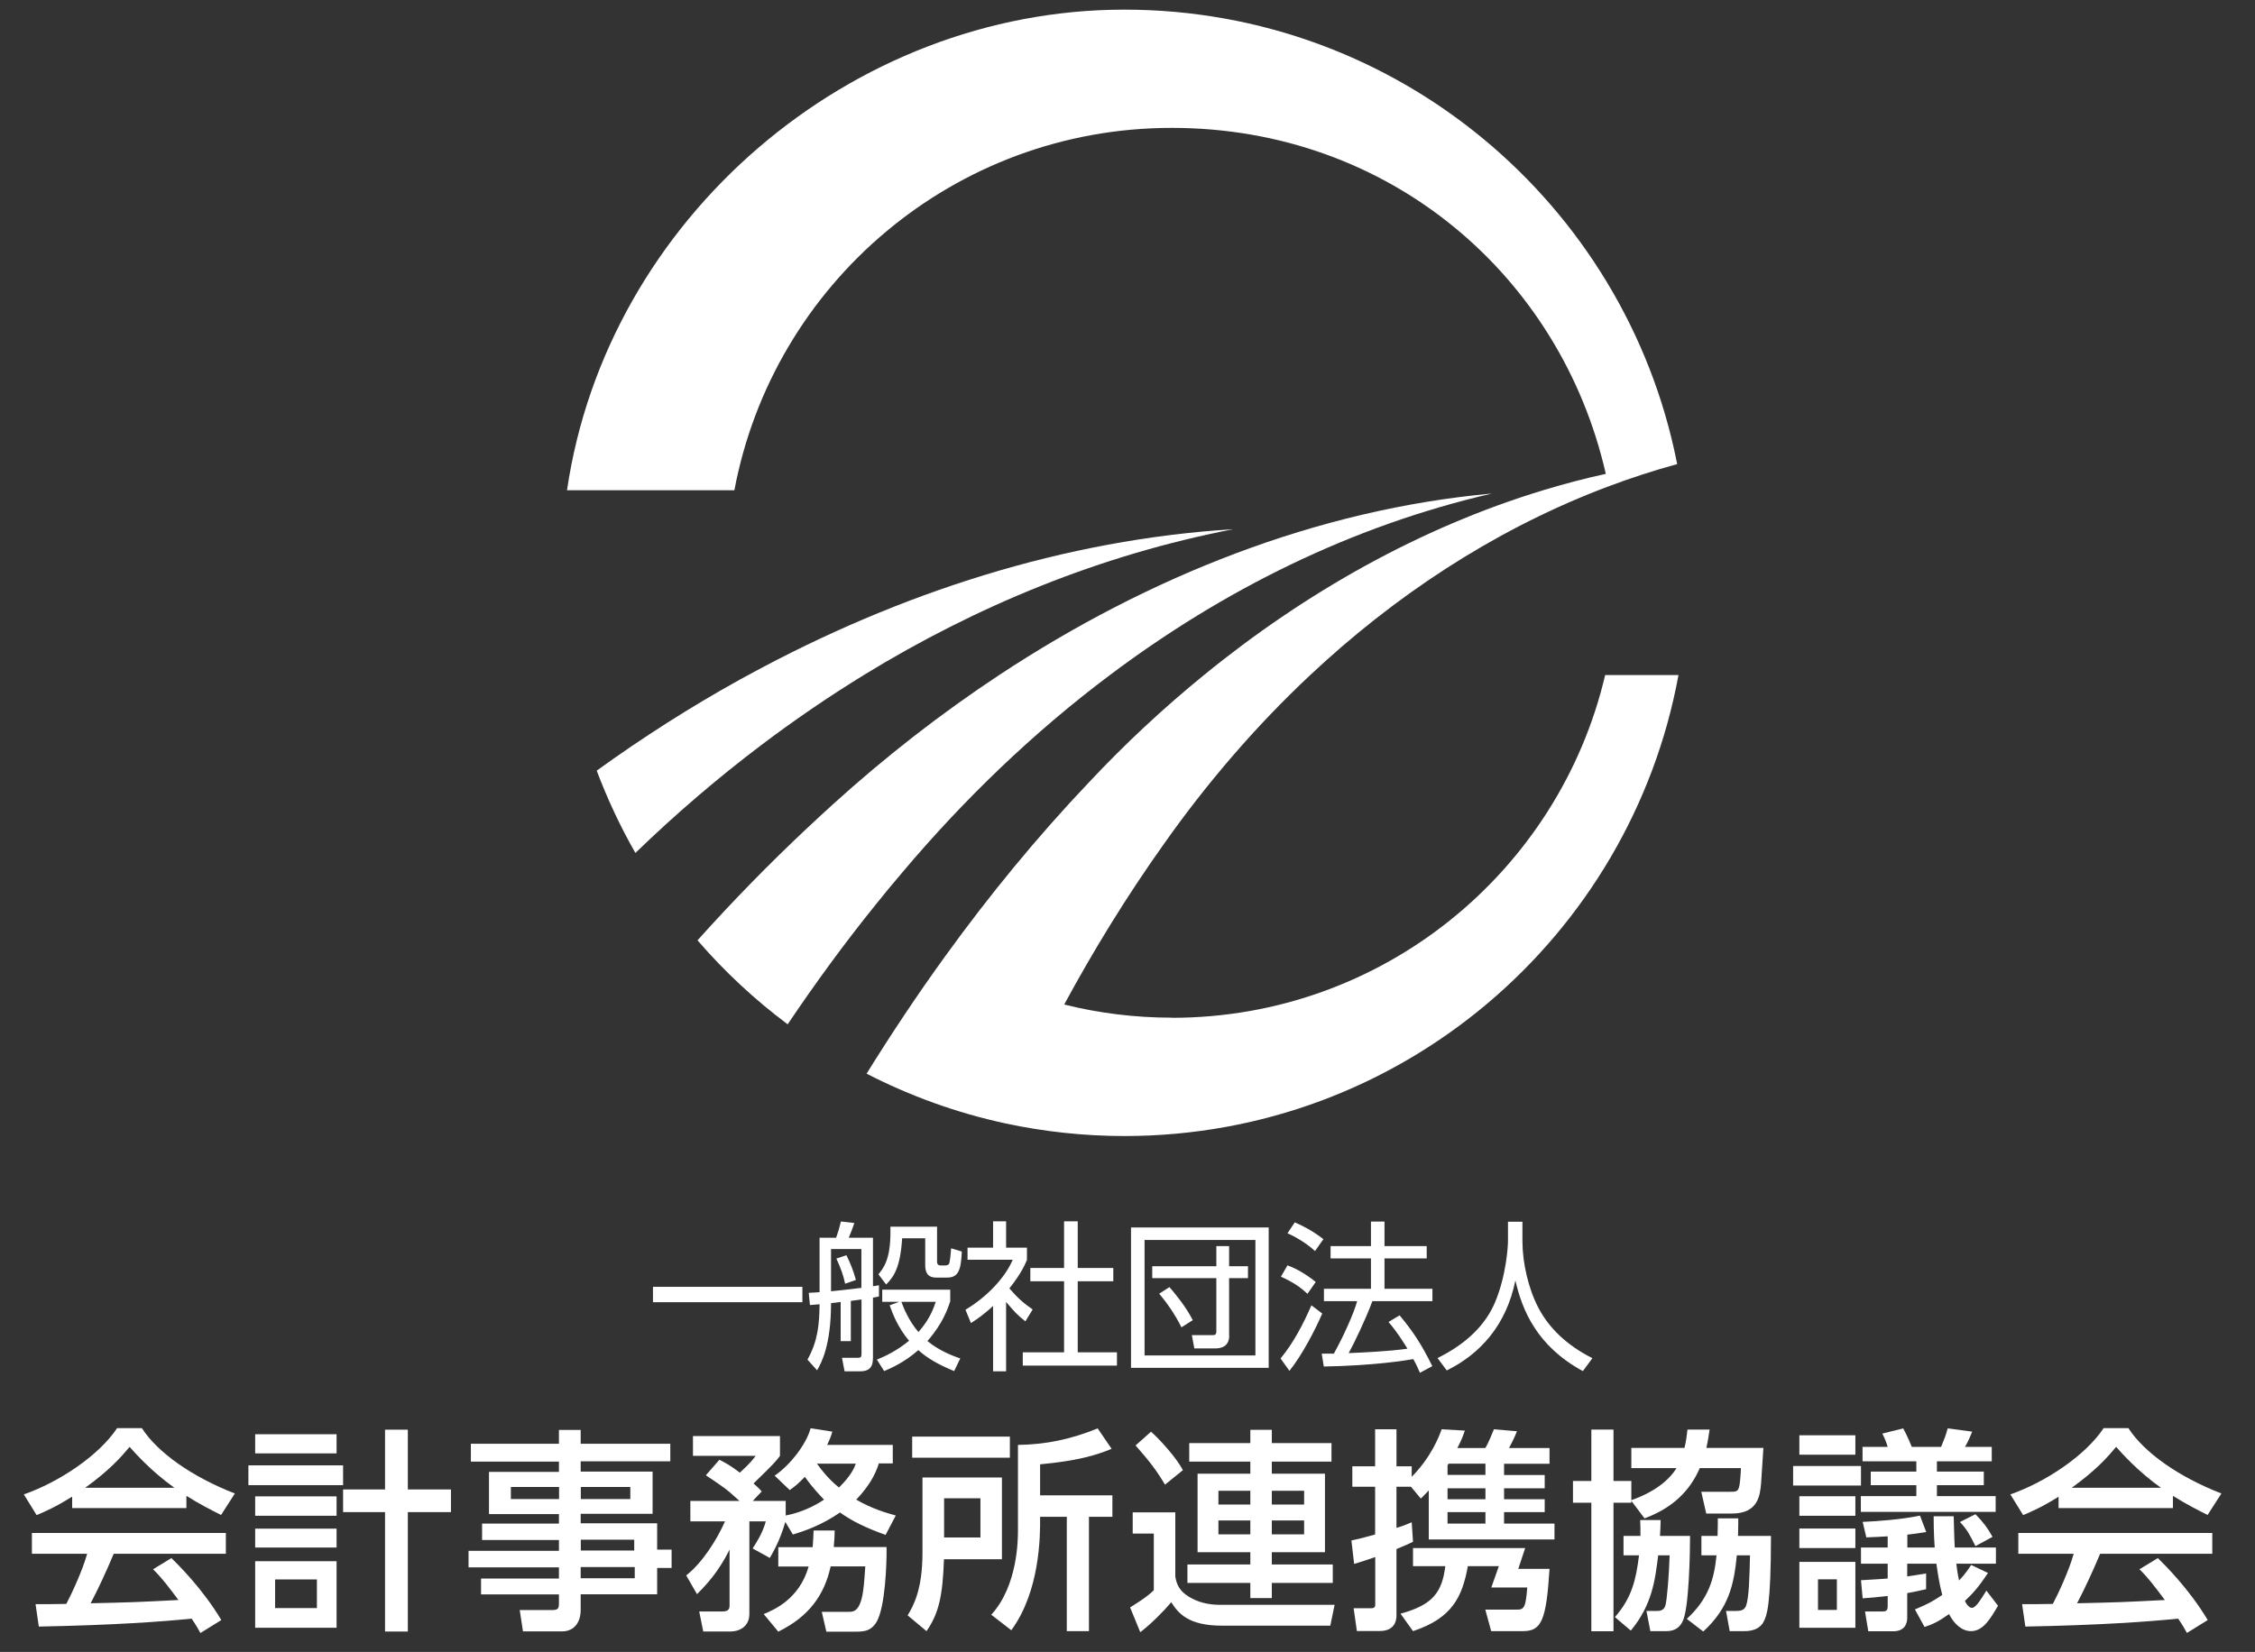 <?xml version="1.0" encoding="UTF-8"?>
<svg xmlns="http://www.w3.org/2000/svg" viewBox="0 0 173.12 126.86">
  <rect x="0" y="0" width="173.12" height="126.86" fill="#333333" stroke="none"/>
  <defs>
    <style>
      .cls-1 {
        fill: #fff;
      }

      .cls-2 {
        isolation: isolate;
      }
    </style>
  </defs>
  <g class="cls-2">
    <g id="_レイヤー_2" data-name="レイヤー 2">
      <g id="_レイヤー_1-2" data-name="レイヤー 1">
        <g>
          <g>
            <path class="cls-1" d="M89.96,78.15c-2.85,0-5.62-.35-8.26-1.01,2.29-4.23,4.82-8.34,7.62-12.28,3.29-4.67,7.06-9.08,11.29-13.04,6.39-5.99,13.82-10.94,22.14-14.19.25-.1.49-.19.74-.28,1.72-.65,3.48-1.22,5.27-1.71-.01-.07-.03-.13-.04-.2C124.75,15.66,107.28.74,86.31.74s-39.72,16.03-42.78,36.91h12.85c2.97-15.84,16.87-27.83,33.58-27.83s29.86,11.36,33.32,26.57c-1.62.35-3.23.78-4.82,1.26-9.39,2.85-18.25,7.84-26.03,14.19-3.13,2.55-6.1,5.32-8.85,8.26-3.98,4.19-7.63,8.65-11,13.31-2.13,2.94-4.14,5.96-6.05,9.04,3.33,1.71,6.9,3.01,10.66,3.82,2.94.63,6,.97,9.13.97,21.2,0,38.84-15.26,42.54-35.4h-5.63c-3.54,15.09-17.09,26.32-33.26,26.32Z"/>
            <path class="cls-1" d="M76.72,51.83c-4.51,2.98-8.79,6.32-12.79,9.95-.66.6-1.31,1.2-1.96,1.81-2.93,2.75-5.74,5.63-8.42,8.62,2.06,2.39,4.39,4.56,6.92,6.45,2.12-3.15,4.36-6.22,6.75-9.18.67-.84,1.35-1.66,2.05-2.48,4.7-5.58,10.04-10.74,15.95-15.17,8.63-6.48,18.47-11.43,29.32-13.93-13.39,1.21-26.35,6.36-37.82,13.93Z"/>
            <path class="cls-1" d="M57.46,51.83c-.23.12-.45.25-.68.37-3.79,2.1-7.45,4.44-10.97,6.98.83,2.2,1.82,4.31,2.97,6.32,3.04-2.94,6.26-5.71,9.66-8.28,2.54-1.92,5.17-3.72,7.89-5.39,8.63-5.29,18.15-9.22,28.35-11.19-12.93.79-25.62,4.87-37.22,11.19Z"/>
          </g>
          <g>
            <g>
              <path class="cls-1" d="M61.6,98.82v1.18h-11.47v-1.18h11.47Z"/>
              <path class="cls-1" d="M65.31,102.99h-.77v-3.01c-.19.03-.57.08-.74.09,0,3.24-.74,4.59-1.07,5.16l-.74-.82c.82-1.46.91-2.77.93-4.25-.15.01-.64.05-.74.06l-.09-.94c.57-.03.63-.03.83-.05v-4.18h1.27c.17-.47.24-.71.37-1.25l1.03.12c-.15.43-.25.71-.43,1.13h1.86v3.72c.1-.01.14-.01.46-.07v.86c-.24.05-.35.07-.46.09v4.63c0,.82-.38,1.03-1.04,1.03h-1.14l-.2-1.04h1.15c.29.01.35-.04.35-.3v-4.18c-.12.01-.69.1-.82.11v3.11ZM63.8,99.16c.57-.05.98-.1,2.33-.26v-2.98h-2.33v3.24ZM64.88,98.57c-.15-.68-.31-1.12-.67-1.92l.77-.26c.33.68.51,1.12.73,1.9l-.83.29ZM73.25,105.29c-1.2-.5-2.01-.95-2.75-1.61-1.05.93-2.1,1.39-2.62,1.61l-.56-.88c.61-.25,1.49-.65,2.47-1.45-.87-1.03-1.27-2.1-1.49-2.72l.73-.27h-1.3v-.93h5.22v.9c-.19.56-.57,1.7-1.75,3.04.94.79,2.07,1.18,2.52,1.34l-.47.97ZM71.94,94.18v2.7c0,.14.03.3.3.3h.31c.11,0,.24-.03.3-.11.09-.15.15-.92.17-1.21l.82.25c-.06,1.53-.31,2-1.15,2h-.78c-.36,0-.88-.06-.88-.95v-2.07h-1.77c-.14,2.22-.62,2.94-1.23,3.55l-.59-.78c.37-.46.92-1.12.92-3.2v-.46h3.6ZM69.2,99.97c.16.43.55,1.44,1.31,2.32.89-1,1.17-1.86,1.33-2.32h-2.64Z"/>
              <path class="cls-1" d="M77.24,105.31h-1v-5.02c-.78.72-1.35,1.09-1.7,1.31l-.42-1.02c2.06-1.24,3.21-2.84,3.63-3.84h-3.47v-.93h1.96v-2.02h1v2.02h1.6v.94c-.12.3-.45,1.07-1.35,2.19.66.76,1.09,1.13,1.79,1.62l-.56.91c-.66-.53-.79-.68-1.48-1.49v5.32ZM82.74,93.79v3.58h2.73v1.02h-2.73v5.46h3.01v1.02h-7.23v-1.02h3.17v-5.46h-2.59v-1.02h2.59v-3.58h1.04Z"/>
              <path class="cls-1" d="M97.4,94.26v10.78h-10.57v-10.78h10.57ZM87.87,95.22v8.87h8.51v-8.87h-8.51ZM94.37,102.56c0,.74-.48.99-1.07.99h-1.61l-.19-1.02h1.57c.22.01.31-.06.31-.29v-4.09h-4.92v-.91h4.92v-1.55h.98v1.55h1.45v.91h-1.45v4.4ZM89.78,98.84c.36.42,1.27,1.49,1.79,2.54l-.87.55c-.45-.93-1.13-1.91-1.71-2.58l.79-.51Z"/>
              <path class="cls-1" d="M98.31,104.32c.99-1.19,1.74-2.64,2.37-4.08l.83.63c-.51,1.19-1.55,3.21-2.52,4.4l-.68-.95ZM100.37,99.35c-.59-.55-1.13-.9-2.03-1.31l.5-.87c.79.29,1.57.78,2.17,1.28l-.63.9ZM100.95,96.07c-.61-.58-1.57-1.14-2.11-1.36l.56-.84c.6.25,1.41.67,2.2,1.29l-.65.92ZM107.44,101c1.05,1.25,1.71,2.27,2.52,3.91l-.95.51c-.15-.35-.26-.61-.51-1.05-.58.1-2.99.5-6.87.57l-.16-.99h.93c.74-1.32,1.55-3.13,1.79-4.03h-2.55v-.95h3.61v-2.33h-3.1v-.95h3.1v-1.88h1.04v1.88h3.24v.95h-3.24v2.33h3.68v.95h-4.61c-.5,1.36-1.39,3.21-1.82,3.99,1.19-.05,3.14-.14,4.51-.34,0-.01-.74-1.24-1.45-2.05l.86-.52Z"/>
              <path class="cls-1" d="M116.88,93.82v1.5c0,1.64.45,3.63,1.22,5.1.79,1.51,2.1,2.84,4.15,3.88l-.73.99c-3.51-1.9-4.66-4.66-5.18-6.96-.71,3.47-2.72,5.65-5.27,6.91l-.71-.95c2.27-1.12,3.7-2.58,4.42-4.29.86-2.05.99-4.29.99-4.69v-1.49h1.12Z"/>
            </g>
            <g>
              <path class="cls-1" d="M5.54,114.93c-1.26.79-2.02,1.12-2.73,1.42l-.98-1.59c2.66-.93,5.75-2.96,7.16-5.09h1.9c1.21,1.88,3.87,3.75,7.14,5.02l-1.06,1.65c-.69-.35-1.65-.83-2.66-1.47v.94H5.54v-.89ZM15.39,125.41c-.2-.36-.3-.55-.68-1.11-2.26.23-5.97.5-11.73.61l-.25-1.72c.35,0,1.85,0,2.36-.02.43-.81,1.26-2.61,1.6-3.85H2.45v-1.6h14.89v1.6h-8.61c-.56,1.34-1.21,2.74-1.77,3.8,3.09-.07,3.44-.08,6.74-.25-.81-1.07-1.22-1.64-1.95-2.36l1.41-.86c.51.5,2.4,2.36,3.83,4.76l-1.6.99ZM13.39,114.25c-1.78-1.26-3.04-2.69-3.44-3.14-.66.79-1.55,1.8-3.41,3.14h6.84Z"/>
              <path class="cls-1" d="M26.34,112.53v1.52h-7.27v-1.52h7.27ZM25.84,110.14v1.47h-6.25v-1.47h6.25ZM25.84,114.91v1.49h-6.25v-1.49h6.25ZM25.84,117.39v1.45h-6.25v-1.45h6.25ZM25.84,119.89v5.11h-6.25v-5.11h6.25ZM24.33,121.29h-3.21v2.2h3.21v-2.2ZM29.56,125.29v-9.17h-3.22v-1.74h3.22v-4.59h1.75v4.59h3.31v1.74h-3.31v9.17h-1.75Z"/>
              <path class="cls-1" d="M51.46,112.22h-6.88v.79h5.52v3.24h-5.52v.73h5.87v2.02h1.11v1.41h-1.11v2.02h-5.87v1.21c0,.86-.43,1.64-1.44,1.64h-2.99l-.25-1.64h2.5c.45,0,.51-.13.51-.51v-.69h-5.98v-1.22h5.98v-.86h-6.94v-1.27h6.94v-.83h-5.9v-1.26h5.9v-.73h-5.37v-3.24h5.37v-.79h-6.76v-1.37h6.76v-1.06h1.67v1.06h6.88v1.37ZM42.92,114.19h-3.7v.93h3.7v-.93ZM48.39,114.19h-3.8v.93h3.8v-.93ZM48.69,118.24h-4.1v.83h4.1v-.83ZM48.73,120.34h-4.15v.86h4.15v-.86Z"/>
              <path class="cls-1" d="M60.29,116.88c-.43,1.49-.98,2.38-1.19,2.76l-1.32-.73c.21-.33.78-1.17,1.01-2.08h-1.26v7.14c0,.63-.41,1.32-1.52,1.32h-2.02l-.31-1.54h1.77c.33,0,.56-.08.56-.44v-4.31c-.83,1.67-1.72,2.64-2.5,3.42l-.83-1.44c1.26-.98,2.38-2.79,2.98-4.15h-2.66v-1.57h3.77c-1.01-.92-1.09-.97-2.58-1.97l1.04-1.19c.48.25.81.41,1.57.99.86-.79,1.04-1.06,1.21-1.29h-4.81v-1.52h6.68v1.52c-.3.4-.41.55-2.03,2.12.3.26.4.36.63.61l-.69.73h2.53v1.12c.25-.05,1.59-.3,2.94-1.22-.33-.35-.86-.89-1.47-1.75-.53.56-.83.78-1.16,1.02l-1.16-1.11c1.17-.79,2.43-2.4,2.76-3.64l1.67.26c-.1.35-.2.61-.4,1.02h5.04v1.42h-1.07c-.13.41-.48,1.49-1.74,2.78,1.29.74,2.33,1.02,3.04,1.22l-.78,1.49c-1.57-.56-2.59-1.07-3.5-1.72-1.42.97-2.68,1.41-3.62,1.69l-.58-.97ZM62.39,118.8c.05-.55.05-.84.07-1.27h1.62c0,.38-.02.63-.07,1.27h4.05c.02.35,0,3.65-.55,5.26-.41,1.24-1.19,1.24-1.82,1.24h-2.25l-.35-1.52h2c.36,0,.64-.02.89-.53.28-.59.35-1.45.45-2.96h-2.66c-.48,2.18-1.64,3.84-4.02,5.01l-1.12-1.35c.74-.31,2.73-1.12,3.45-3.65h-2.33v-1.49h2.63ZM62.72,112.4c.73,1.02,1.31,1.52,1.69,1.83.94-.92,1.19-1.54,1.29-1.83h-2.98Z"/>
              <path class="cls-1" d="M70.82,113.46h6.1v6.28h-4.45c-.1,2.84-.4,4.17-1.34,5.52l-1.45-1.21c.41-.69,1.14-1.92,1.14-4.79v-5.8ZM77.53,111.94h-7.5v-1.62h7.5v1.62ZM72.48,115.06v3.01h2.79v-3.01h-2.79ZM85.34,111.26c-1.22.51-2.69.93-5.49,1.19v2.38h5.55v1.65h-1.8v8.78h-1.7v-8.78h-2.05c.02,1.52-.02,5.72-2.21,8.71l-1.54-1.19c2.05-2.23,2.05-5.83,2.05-6.49v-6.55c2.17-.03,4.12-.45,6.12-1.27l1.07,1.57Z"/>
              <path class="cls-1" d="M86.96,116.14h3.27v4.94c.1.51.23,1.11,1.24,1.65.79.43,1.62.51,2.2.51h8.79l-.33,1.6h-8.33c-2.58,0-3.35-.96-3.88-1.8-.55.66-1.57,1.69-2.38,2.3l-.78-1.9c.23-.15,1.26-.76,1.82-1.32v-4.35h-1.62v-1.64ZM88.36,109.94c.61.53,1.97,2,2.45,2.96l-1.37,1.11c-.64-1.07-1.14-1.74-2.26-3.01l1.19-1.06ZM102.22,112.24h-4.58v.93h4.08v6.03h-4.08v.94h4.68v1.42h-4.68v1.16h-1.65v-1.16h-4.83v-1.42h4.83v-.94h-4.05v-6.03h4.05v-.93h-4.69v-1.42h4.69v-1.02h1.65v1.02h4.58v1.42ZM93.54,114.48v1.06h2.45v-1.06h-2.45ZM93.54,116.76v1.07h2.45v-1.07h-2.45ZM97.64,114.48v1.06h2.48v-1.06h-2.48ZM97.64,116.76v1.07h2.48v-1.07h-2.48Z"/>
              <path class="cls-1" d="M103.74,118.3c.51-.11.91-.2,1.83-.46v-3.67h-1.75v-1.57h1.75v-2.84h1.64v2.84h1.17v.81c1.52-1.55,2.1-3.11,2.3-3.65l1.78.1c-.13.38-.28.79-.58,1.34h2.15c.25-.4.59-1.27.66-1.44l1.77.15c-.22.58-.55,1.17-.61,1.29h3.11v1.21h-3.49v.86h3.12v1.02h-3.12v.84h3.12v.99h-3.12v.88h3.87v1.22h-9.65v-3.77c-.23.25-.33.35-.61.63l-.76-.91h-1.11v3.16c.45-.13.71-.23,1.17-.43l.1,1.5c-.38.18-.53.25-1.27.56v5.12c0,.26-.07,1.17-1.27,1.17h-1.77l-.25-1.75h1.36c.3,0,.3-.17.3-.31v-3.62c-.61.22-1.04.35-1.62.53l-.21-1.8ZM117.09,118.88l-.53,1.6h2.4c-.25,4-.63,4.78-2.05,4.78h-2.43l-.45-1.65h2.41c.55,0,.69-.12.81-1.7h-2.76l.58-1.64h-2.38c-.43,2.38-1.22,4-4.21,4.99l-.96-1.34c2.51-.68,3.19-1.67,3.44-3.65h-2.48v-1.39h8.61ZM111.13,113.26h2.91v-.86h-2.83c-.03.05-.05.07-.08.12v.74ZM111.13,114.29v.84h2.91v-.84h-2.91ZM111.13,116.12v.88h2.91v-.88h-2.91Z"/>
              <path class="cls-1" d="M130.5,112.73c-.76,1.75-2.08,3.07-4.25,3.87l-1.01-1.35v.15h-1.37v9.87h-1.7v-9.87h-1.41v-1.67h1.41v-3.95h1.7v3.95h1.37v1.47c1.97-.68,3.01-1.7,3.47-2.46h-3.47v-1.55h4.08c.15-.6.18-1.02.23-1.41h1.7c-.07.41-.12.86-.25,1.41h4.38c-.03.4-.15,2.31-.18,2.74-.08.86-.2,2.3-2.23,2.3h-1.98l-.38-1.67h2.1c.63,0,.74,0,.84-.55.05-.3.1-.96.1-1.27h-3.16ZM125.94,117.95c0-.5,0-.76-.02-1.22h1.57c0,.36-.02.66-.05,1.22h2.31c0,1.24-.08,5.55-.56,6.53-.12.25-.38.78-1.27.78h-1.22l-.3-1.55h.74c.25,0,.58,0,.71-.4.13-.43.28-2.32.33-3.87h-.88c-.23,1.88-.46,3.8-2.1,5.78l-1.22-1.04c1.31-1.49,1.62-2.89,1.85-4.74h-1.19v-1.49h1.29ZM131.86,117.95c.02-.74.02-.97.02-1.35h1.57c0,.43,0,.53-.02,1.35h2.53c0,5.44-.33,6.13-.56,6.58-.28.56-.88.73-1.47.73h-1.14l-.28-1.55h.71c.38,0,.69-.03.83-.4.23-.66.26-2.23.3-3.87h-1.01c-.22,2.2-.59,4.03-2.58,5.85l-1.26-.97c1.67-1.55,2.1-3.06,2.28-4.88h-1.16v-1.49h1.24Z"/>
              <path class="cls-1" d="M142.87,112.58v1.5h-5.21v-1.5h5.21ZM142.44,110.22v1.49h-4.3v-1.49h4.3ZM142.44,114.9v1.5h-4.3v-1.5h4.3ZM142.44,117.38v1.5h-4.3v-1.5h4.3ZM142.44,119.94v5.06h-4.3v-5.06h4.3ZM141.02,121.28h-1.45v2.35h1.45v-2.35ZM144.92,111.11c-.13-.43-.22-.64-.41-1.02l1.6-.4c.31.55.61,1.29.66,1.42h2.25c.28-.68.31-.74.51-1.42l1.88.25c-.17.41-.3.73-.55,1.17h2.05v1.11h-4.21v.79h3.6v1.04h-3.6v.84h4.51v1.21h-10.35v-1.21h4.26v-.84h-3.5v-1.04h3.5v-.79h-4.13v-1.11h1.92ZM146.42,120.07v.99c.45-.07.69-.1,1.45-.23v1.21c-.59.13-.89.2-1.45.3v1.92c0,.35-.15,1.01-1.06,1.01h-1.93l-.25-1.52h1.34c.25,0,.4-.05.4-.4v-.79c-.94.11-1.26.13-1.92.18l-.13-1.39c1.17-.07,1.44-.08,2.05-.13v-1.14h-2.05v-1.24h2.05v-.86c-.53.03-.81.05-1.64.08l-.28-1.19c1.16-.05,2.94-.18,4.4-.48l.48,1.26c-.71.11-.98.15-1.45.2v.99h2.1c-.02-.25-.08-1.12-.08-2.4h1.54c.02.63.03,1.52.08,2.4h3.16v1.24h-3.04c.05.4.08.68.21,1.29.48-.5.69-.84.93-1.19l1.29.61c-.74,1.12-1.16,1.57-1.77,2.15.15.33.36.53.53.53.28,0,.58-.46,1.12-1.32l.89,1.16c-.55.94-1.12,1.95-2.07,1.95-.69,0-1.29-.53-1.69-1.31-.89.63-1.26.78-1.88.99l-.74-1.35c1.01-.41,1.44-.66,2.1-1.11-.25-.99-.3-1.39-.45-2.4h-2.23ZM151.66,118.73c-.48-.94-.61-1.22-1.19-1.85l1.19-.6c.58.6.91,1.02,1.31,1.74l-1.31.71Z"/>
              <path class="cls-1" d="M158.05,114.93c-1.26.79-2.02,1.12-2.73,1.42l-.98-1.59c2.66-.93,5.75-2.96,7.16-5.09h1.9c1.21,1.88,3.87,3.75,7.14,5.02l-1.06,1.65c-.69-.35-1.65-.83-2.66-1.47v.94h-8.78v-.89ZM167.9,125.41c-.2-.36-.3-.55-.68-1.11-2.26.23-5.97.5-11.73.61l-.25-1.72c.35,0,1.85,0,2.36-.02.43-.81,1.26-2.61,1.6-3.85h-4.25v-1.6h14.89v1.6h-8.61c-.56,1.34-1.21,2.74-1.77,3.8,3.09-.07,3.44-.08,6.74-.25-.81-1.07-1.22-1.64-1.95-2.36l1.41-.86c.51.5,2.4,2.36,3.83,4.76l-1.6.99ZM165.9,114.25c-1.78-1.26-3.04-2.69-3.44-3.14-.66.79-1.55,1.8-3.41,3.14h6.84Z"/>
            </g>
          </g>
        </g>
      </g>
    </g>
  </g>
</svg>